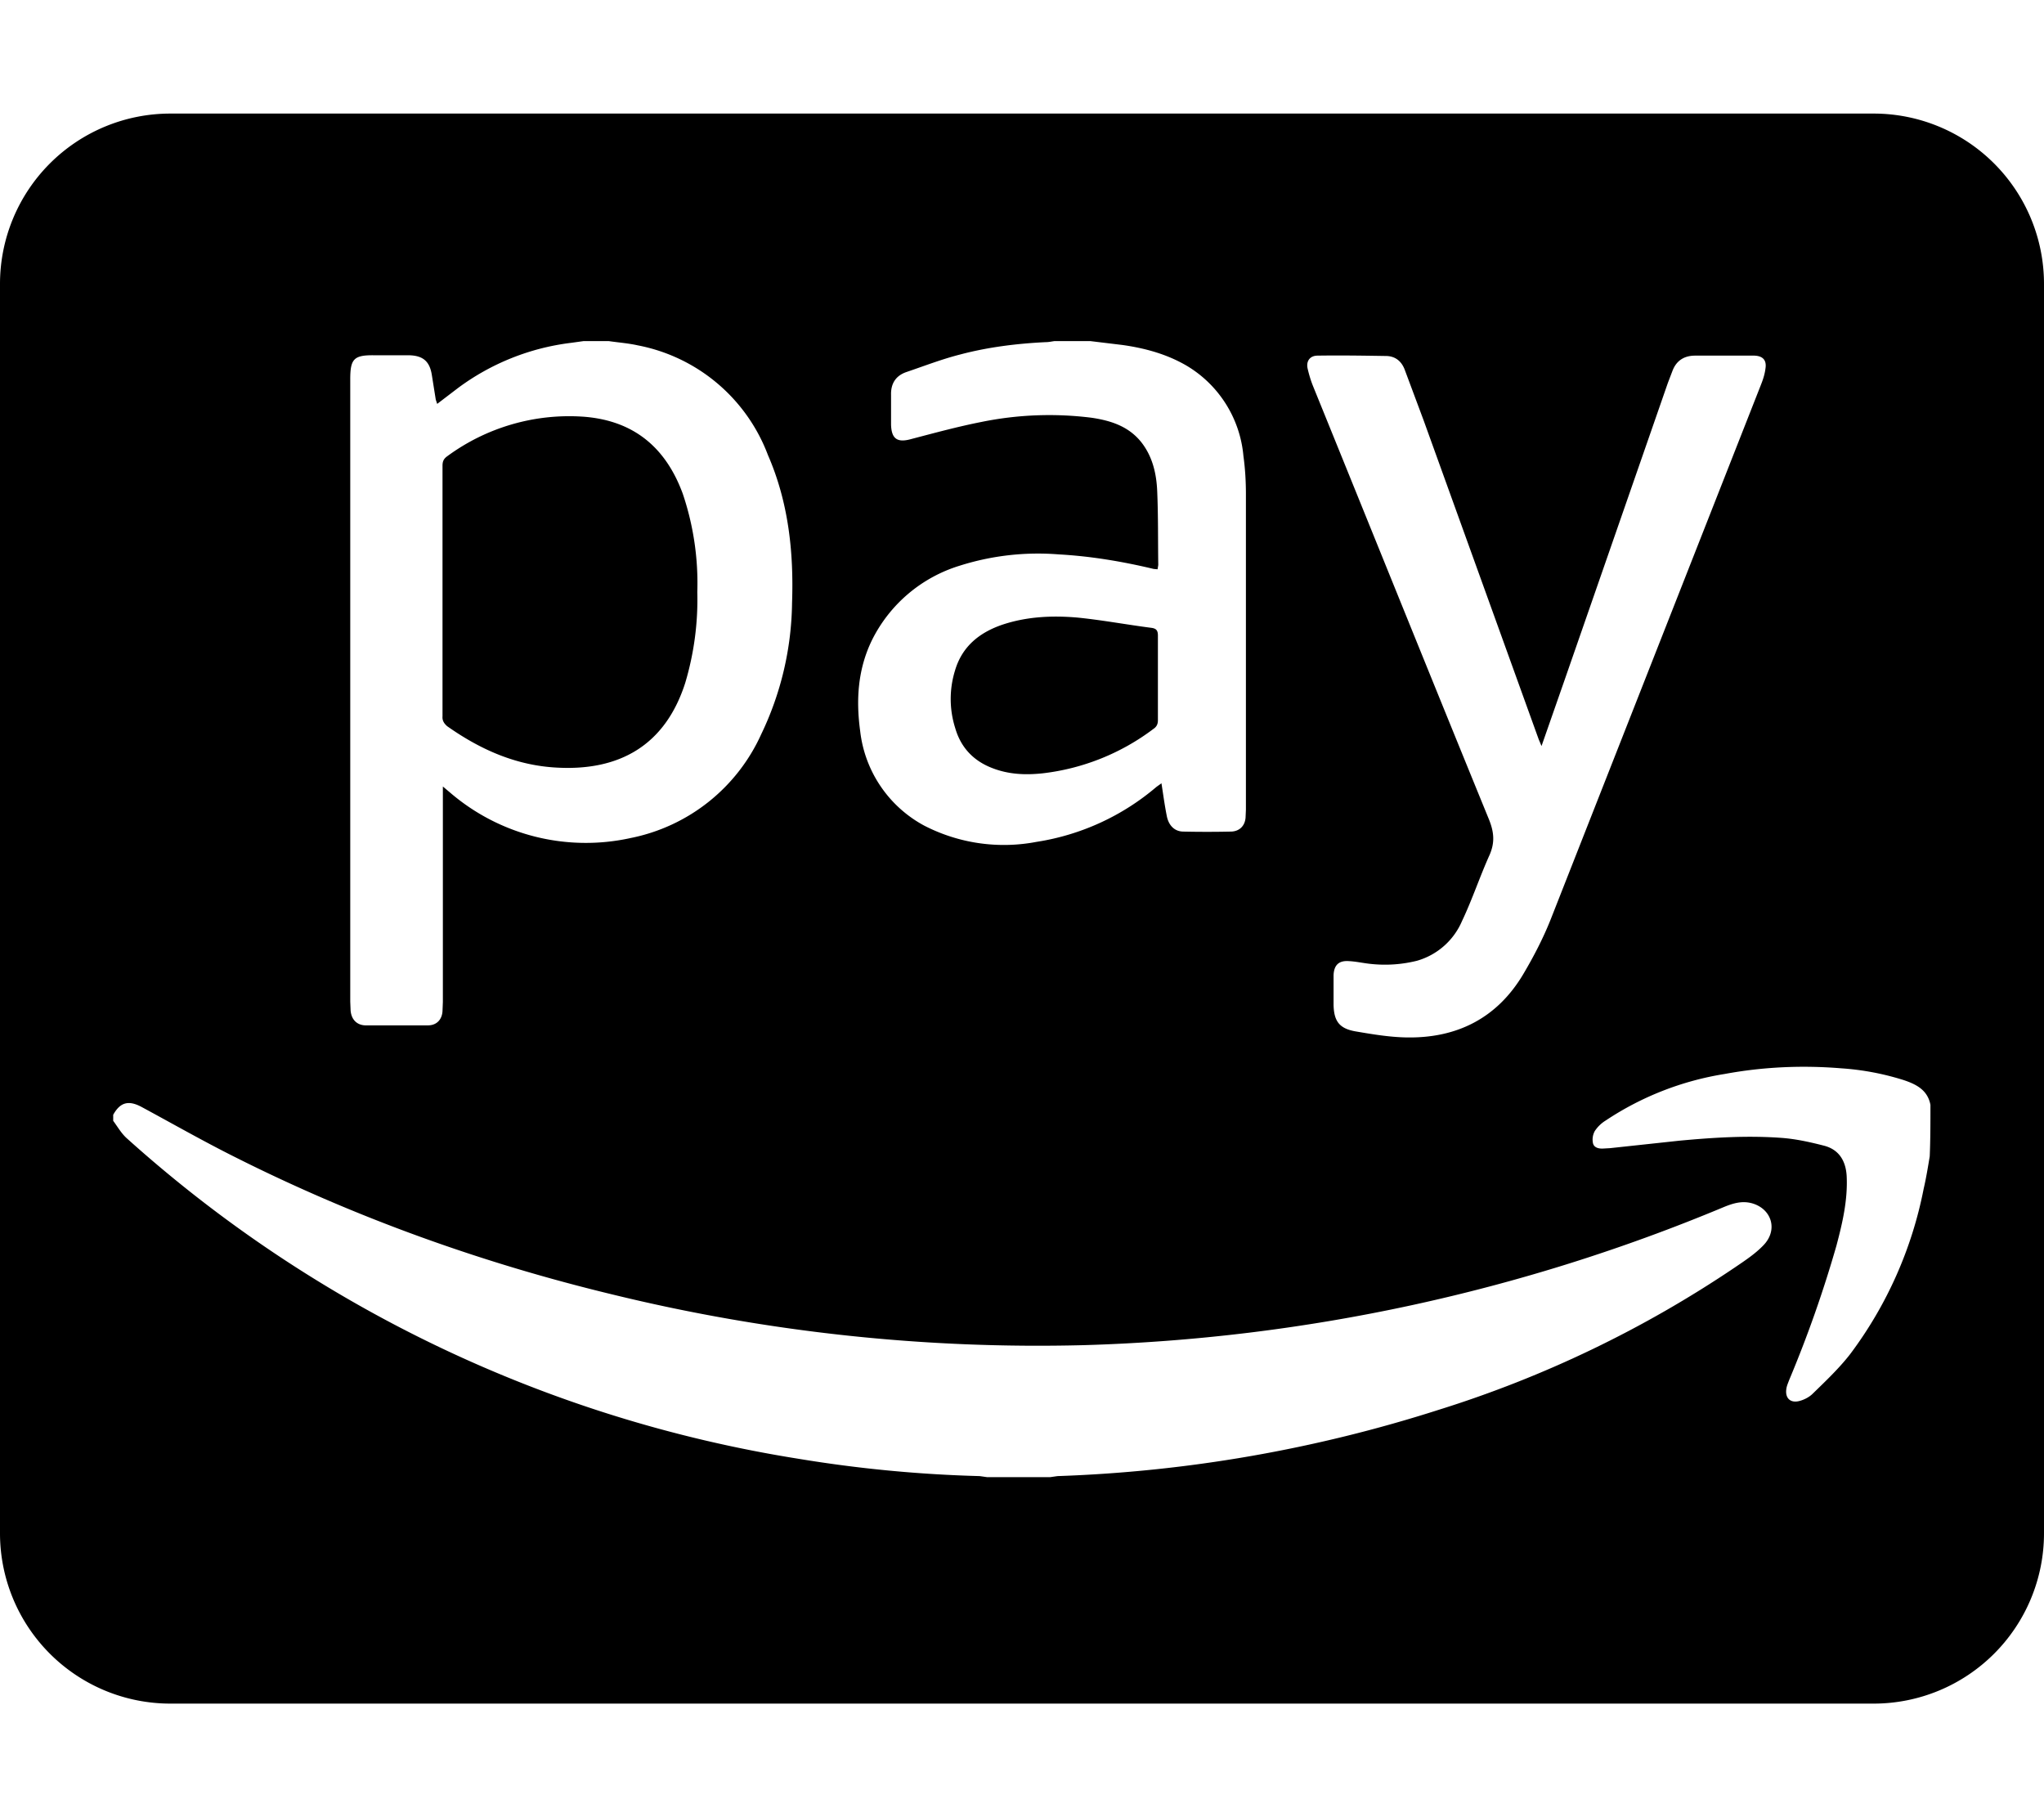 <svg xmlns="http://www.w3.org/2000/svg" viewBox="0 0 576 512"><!--! Font Awesome Free 6.4.2 by @fontawesome - https://fontawesome.com License - https://fontawesome.com/license/free (Icons: CC BY 4.0, Fonts: SIL OFL 1.1, Code: MIT License) Copyright 2023 Fonticons, Inc.--><path d="M124.7 201.8v-70.6c0-1.3.4-2 1.4-2.7a58 58 0 0 1 38.2-11.1c12.5.9 22.7 7 28.1 21.7a78.6 78.6 0 0 1 4.1 27.7 82 82 0 0 1-3.4 25.6c-5.7 17.8-18.7 24.7-35.7 23.9-11.7-.5-21.9-5-31.4-11.7-.9-.8-1.4-1.6-1.3-2.8zm154.9 14.6c4.6 1.8 9.3 2 14.1 1.5a64 64 0 0 0 31.3-12.5c.9-.6 1.3-1.3 1.3-2.5v-23.8c0-1.4-.4-2-1.8-2.2-7-.9-13.9-2.2-20.9-2.9-7-.6-14-.3-20.8 1.9-6.7 2.2-11.7 6.2-13.7 13.1a27.1 27.1 0 0 0 .1 16.2c1.6 5.5 5.2 9.2 10.4 11.2zM576 80v352a48 48 0 0 1-48 48H48a48 48 0 0 1-48-48V80a48 48 0 0 1 48-48h480a48 48 0 0 1 48 48zm-207.5 23.9c.4 1.7.9 3.4 1.6 5.1 16.5 40.6 32.9 81.3 49.5 121.9 1.4 3.5 1.7 6.4.2 9.9-2.8 6.2-4.9 12.6-7.8 18.7a19.7 19.7 0 0 1-12.7 11.2 37.2 37.2 0 0 1-12.9.9c-2.1-.2-4.2-.7-6.3-.8-2.8-.2-4.2 1.1-4.3 4v8.3c.1 4.6 1.6 6.7 6.2 7.5 4.7.8 9.4 1.6 14.2 1.7 14.3.3 25.7-5.4 33.1-17.9 2.9-4.9 5.6-10.1 7.7-15.4l59.2-150.5c.6-1.5 1.1-3 1.3-4.6.4-2.4-.7-3.6-3.1-3.7h-16.7c-3.1 0-5.3 1.4-6.4 4.3l-1.3 3.4-29.1 83.7-6.5 18.6-.8-1.9-32.4-89.8-5.3-14.2c-.9-2.5-2.7-4-5.4-4-6.4-.1-12.8-.2-19.2-.1-2.2 0-3.3 1.6-2.8 3.7zM242.4 206a34.7 34.7 0 0 0 18 26.6 49 49 0 0 0 31.7 4.6 68.1 68.1 0 0 0 33.8-15.5l1.4-1c.5 3.2.9 6.2 1.5 9.2.5 2.6 2.1 4.3 4.5 4.4 4.6.1 9.1.1 13.7 0 2.3-.1 3.8-1.6 4-3.9l.1-2.3v-88.8c0-3.6-.2-7.2-.7-10.8a33 33 0 0 0-15.9-25.4c-5.6-3.3-11.8-5-18.2-5.9l-9.1-1.1h-10c-.8.1-1.6.3-2.5.3-8.2.4-16.3 1.4-24.2 3.5-5.1 1.3-10 3.2-15 4.9-3 1-4.5 3.2-4.4 6.5v8.3c.1 4.1 1.8 5.2 5.7 4.1 6.5-1.7 13.1-3.5 19.7-4.8a95.6 95.6 0 0 1 31.1-1.2c5.4.8 10.5 2.4 14.1 7 3.1 4 4.2 8.8 4.4 13.7.3 6.9.2 13.9.3 20.8l-.2 1.2-1.1-.1c-8.8-2.1-17.7-3.6-26.8-4.1a73 73 0 0 0-27.9 3.2 41 41 0 0 0-24.6 20.8c-4.1 8.3-4.6 17-3.4 25.8zM98.7 106.9v175.3l.1 2.5c.2 2.5 1.7 4.1 4.1 4.2h17.7c2.5 0 4-1.7 4.1-4.1l.1-2.5v-60.7l1.9 1.6a58.7 58.7 0 0 0 51.1 12.9 51.4 51.4 0 0 0 36.7-29.2 87.7 87.7 0 0 0 8.7-37c.5-14.3-1-28.4-6.8-41.7a49.1 49.1 0 0 0-36.7-30.9c-2.7-.6-5.5-.8-8.2-1.2h-7l-3.6.5a67 67 0 0 0-31.8 12.7l-5.9 4.5-.4-1.2-1.1-6.9c-.6-3.9-2.5-5.5-6.4-5.6h-9.7c-5.9-.1-6.9 1-6.9 6.8zM493.6 339c-2.7-.7-5.1 0-7.6 1a505.8 505.8 0 0 1-180.5 39 504.6 504.6 0 0 1-132.6-14.2c-37-8.9-72.7-21.7-106.7-38.8-8.8-4.4-17.4-9.3-26.1-14-3.8-2.1-6.2-1.5-8.2 2.1v1.7c1.2 1.6 2.2 3.4 3.7 4.8A369.7 369.7 0 0 0 224.9 411a372.7 372.7 0 0 0 51.2 4.9l2.1.3h17.7l2.1-.3a396.3 396.3 0 0 0 107.5-18.7 319.2 319.2 0 0 0 83.4-40.1c2.8-1.9 5.7-3.8 8-6.2 4.3-4.4 2.3-10.4-3.3-11.9zm50.4-27.7c-.8-4.2-4-5.8-7.6-7a75 75 0 0 0-17.6-3.3c-11-.9-22-.4-32.8 1.6a84.5 84.5 0 0 0-33.5 13.1 9.9 9.9 0 0 0-3.1 3 5 5 0 0 0-.5 3.4c.3 1.3 1.7 1.6 3 1.5l1.8-.1 19.5-2.1c9.6-.9 19.2-1.5 28.8-.8 4.1.3 8.1 1.2 12 2.2 4.3 1.1 6.2 4.4 6.4 8.7.3 6.7-1.2 13.1-2.9 19.5a338.9 338.9 0 0 1-13.3 37.8c-.3.8-.7 1.7-.8 2.5-.4 2.5 1 4 3.4 3.5 1.4-.3 3-1.1 4-2.1 3.7-3.6 7.5-7.2 10.6-11.2a114 114 0 0 0 20.7-46.6c.7-3 1.2-6.1 1.7-9.1.2-4.7.2-9.6.2-14.5z"/></svg>